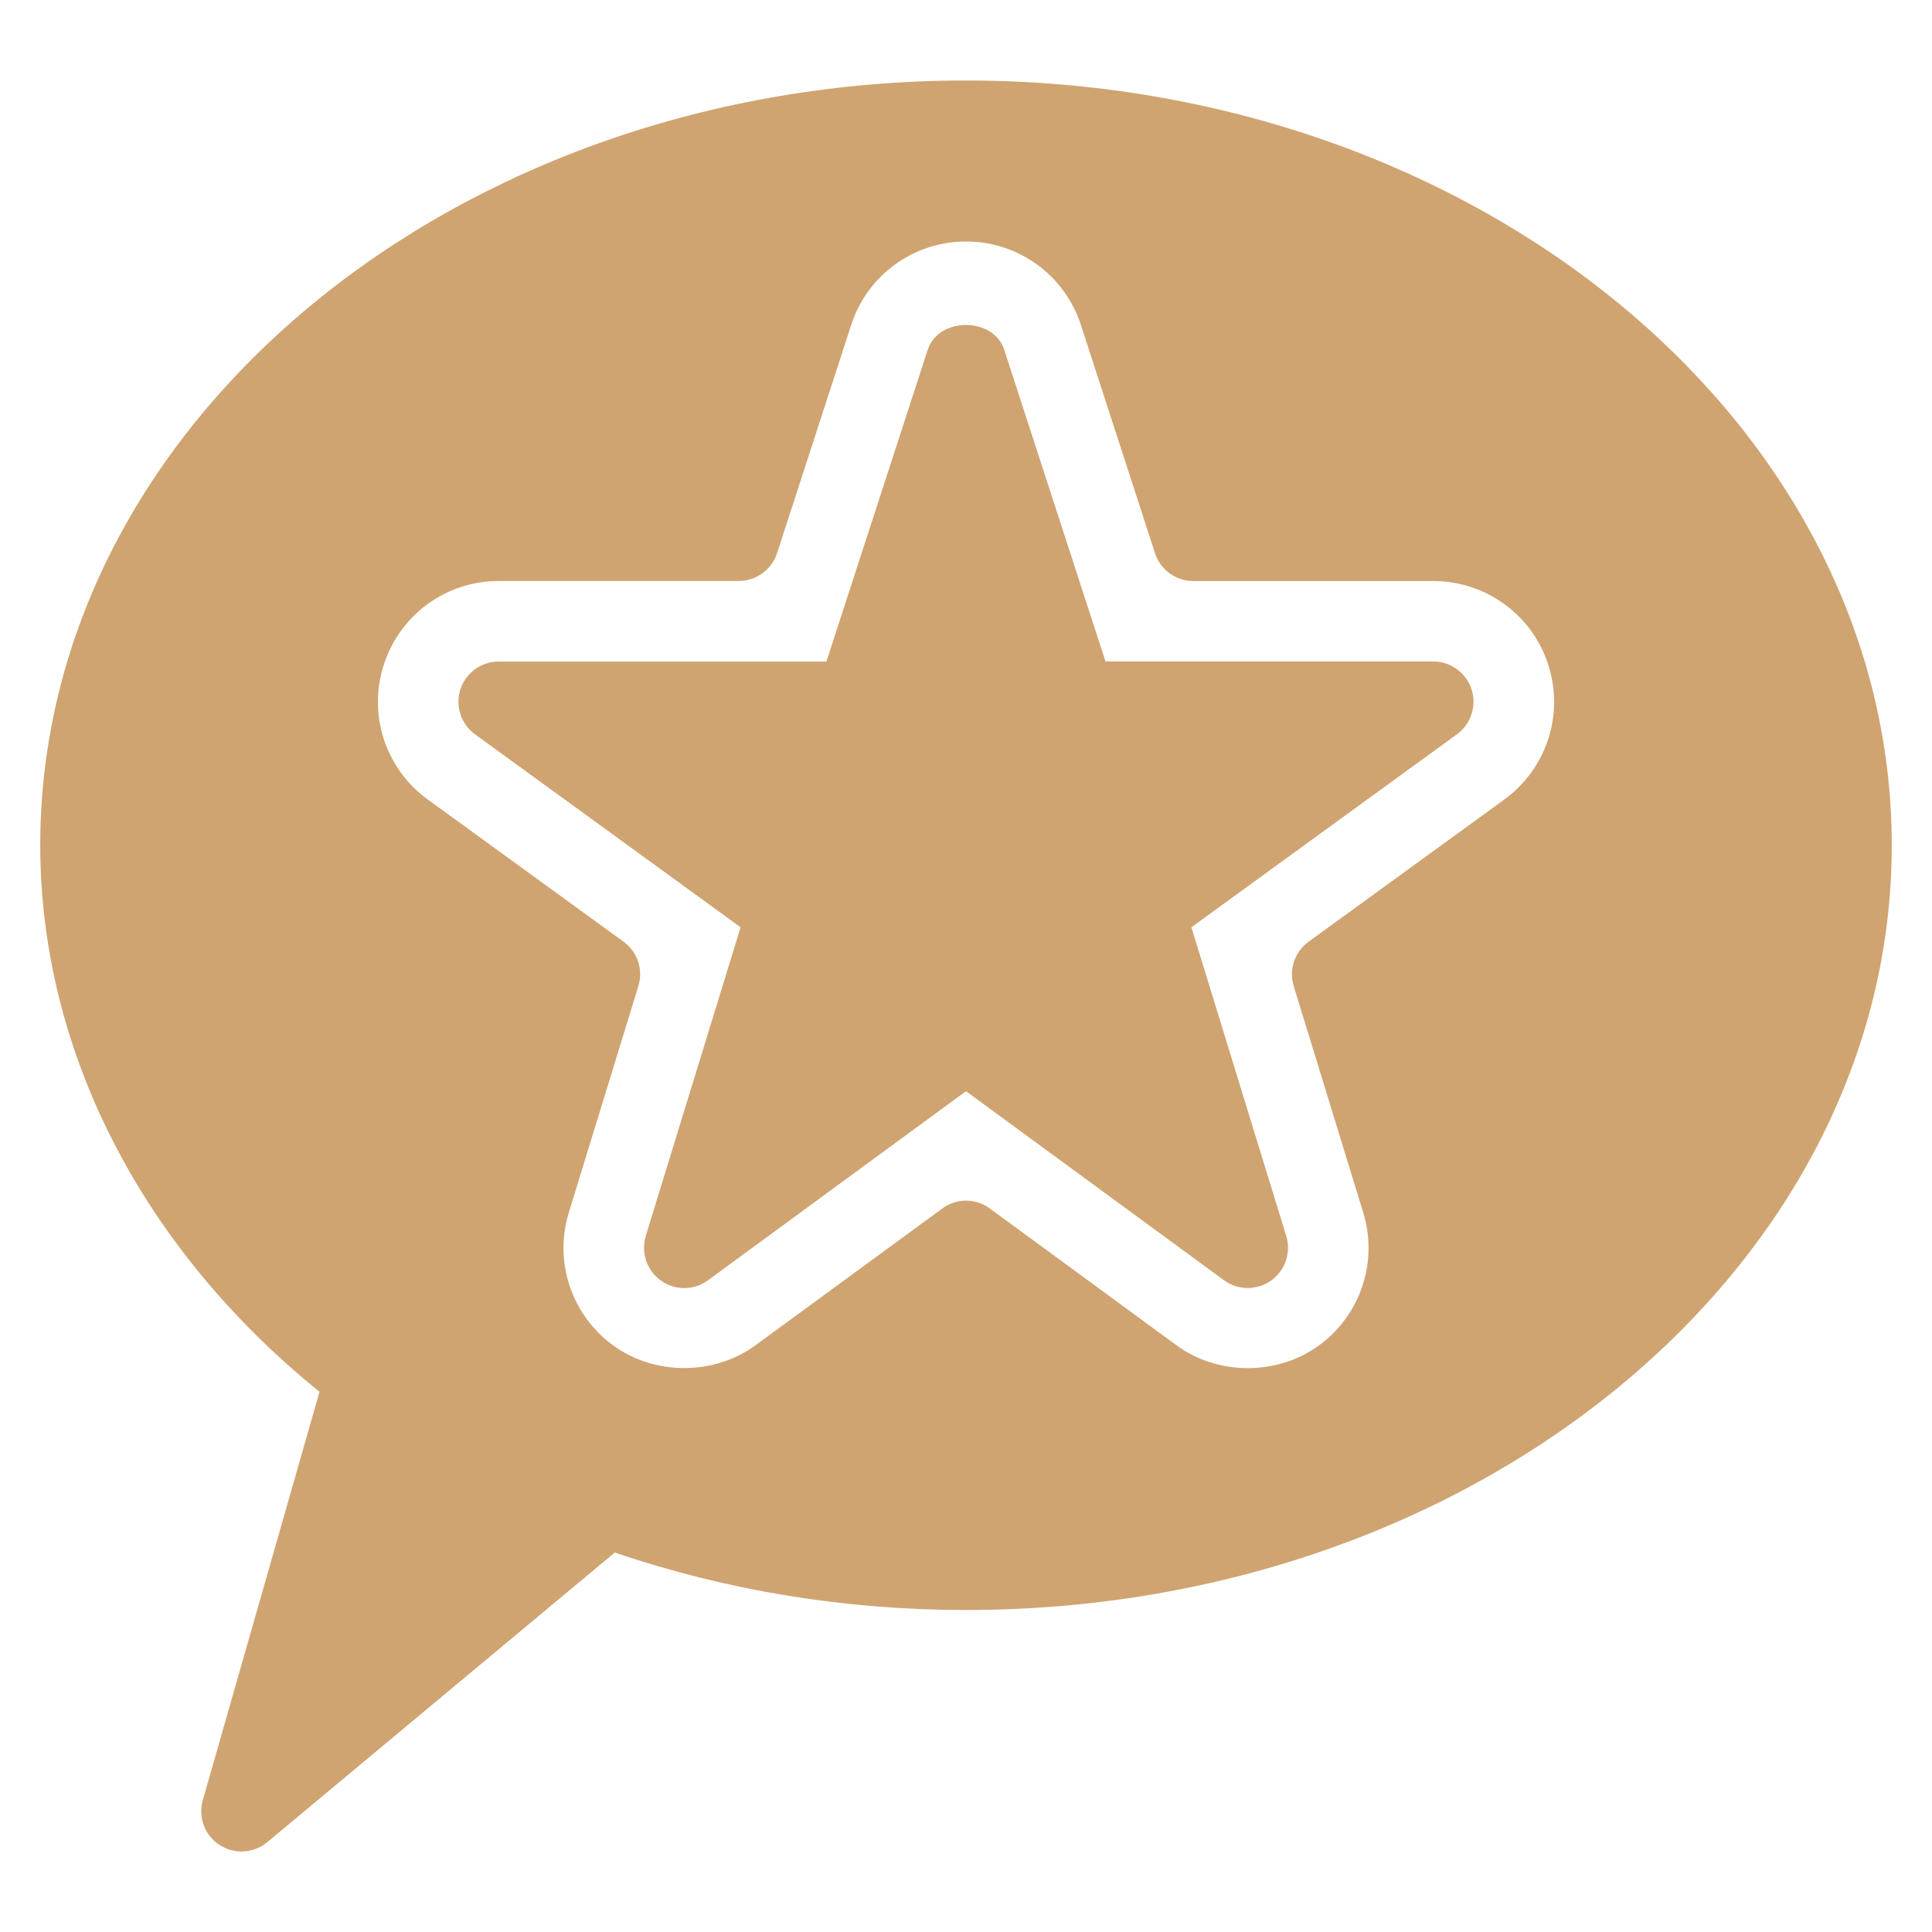 <?xml version="1.0" encoding="UTF-8"?> <svg xmlns="http://www.w3.org/2000/svg" width="24" height="24" viewBox="0 0 24 24" fill="none"><path d="M12 1C5.659 1 0.5 5.262 0.5 10.5C0.5 13.048 1.76 15.504 3.969 17.289L2.519 22.363C2.459 22.574 2.543 22.8 2.727 22.919C2.811 22.973 2.905 23 3 23C3.114 23 3.228 22.961 3.32 22.884L7.637 19.286C9.032 19.76 10.498 20 12 20C18.341 20 23.5 15.738 23.5 10.5C23.5 5.262 18.341 1 12 1ZM14.348 6.872C14.415 7.078 14.607 7.218 14.824 7.218H17.805C18.457 7.218 19.03 7.635 19.232 8.254C19.433 8.874 19.214 9.548 18.687 9.932L16.255 11.699C16.082 11.824 16.008 12.046 16.071 12.25L16.934 15.061C17.124 15.68 16.898 16.348 16.37 16.724C15.853 17.09 15.125 17.086 14.614 16.711L12.296 15.012C12.208 14.948 12.105 14.915 12.001 14.915C11.897 14.915 11.793 14.947 11.706 15.012L9.387 16.71C8.874 17.085 8.147 17.089 7.631 16.723C7.103 16.347 6.876 15.679 7.067 15.06L7.93 12.249C7.993 12.044 7.919 11.823 7.746 11.698L5.313 9.931C4.786 9.548 4.567 8.874 4.769 8.254C4.971 7.634 5.544 7.217 6.196 7.217H9.177C9.394 7.217 9.586 7.077 9.653 6.871L10.574 4.036C10.775 3.417 11.348 3 12 3C12.652 3 13.225 3.417 13.427 4.036L14.348 6.872Z" fill="#CFA471"></path><path d="M11.524 4.346L10.266 8.218H6.195C5.978 8.218 5.786 8.358 5.719 8.564C5.653 8.769 5.726 8.995 5.901 9.122L9.2 11.519L8.022 15.353C7.959 15.559 8.035 15.783 8.21 15.908C8.385 16.033 8.622 16.032 8.795 15.904L12 13.555L15.205 15.904C15.292 15.968 15.396 16 15.5 16C15.602 16 15.703 15.969 15.79 15.908C15.966 15.783 16.041 15.559 15.978 15.353L14.8 11.519L18.098 9.122C18.273 8.995 18.347 8.769 18.28 8.563C18.213 8.357 18.021 8.217 17.804 8.217H13.733L12.475 4.345C12.342 3.934 11.658 3.934 11.524 4.346Z" fill="#CFA471"></path></svg> 
